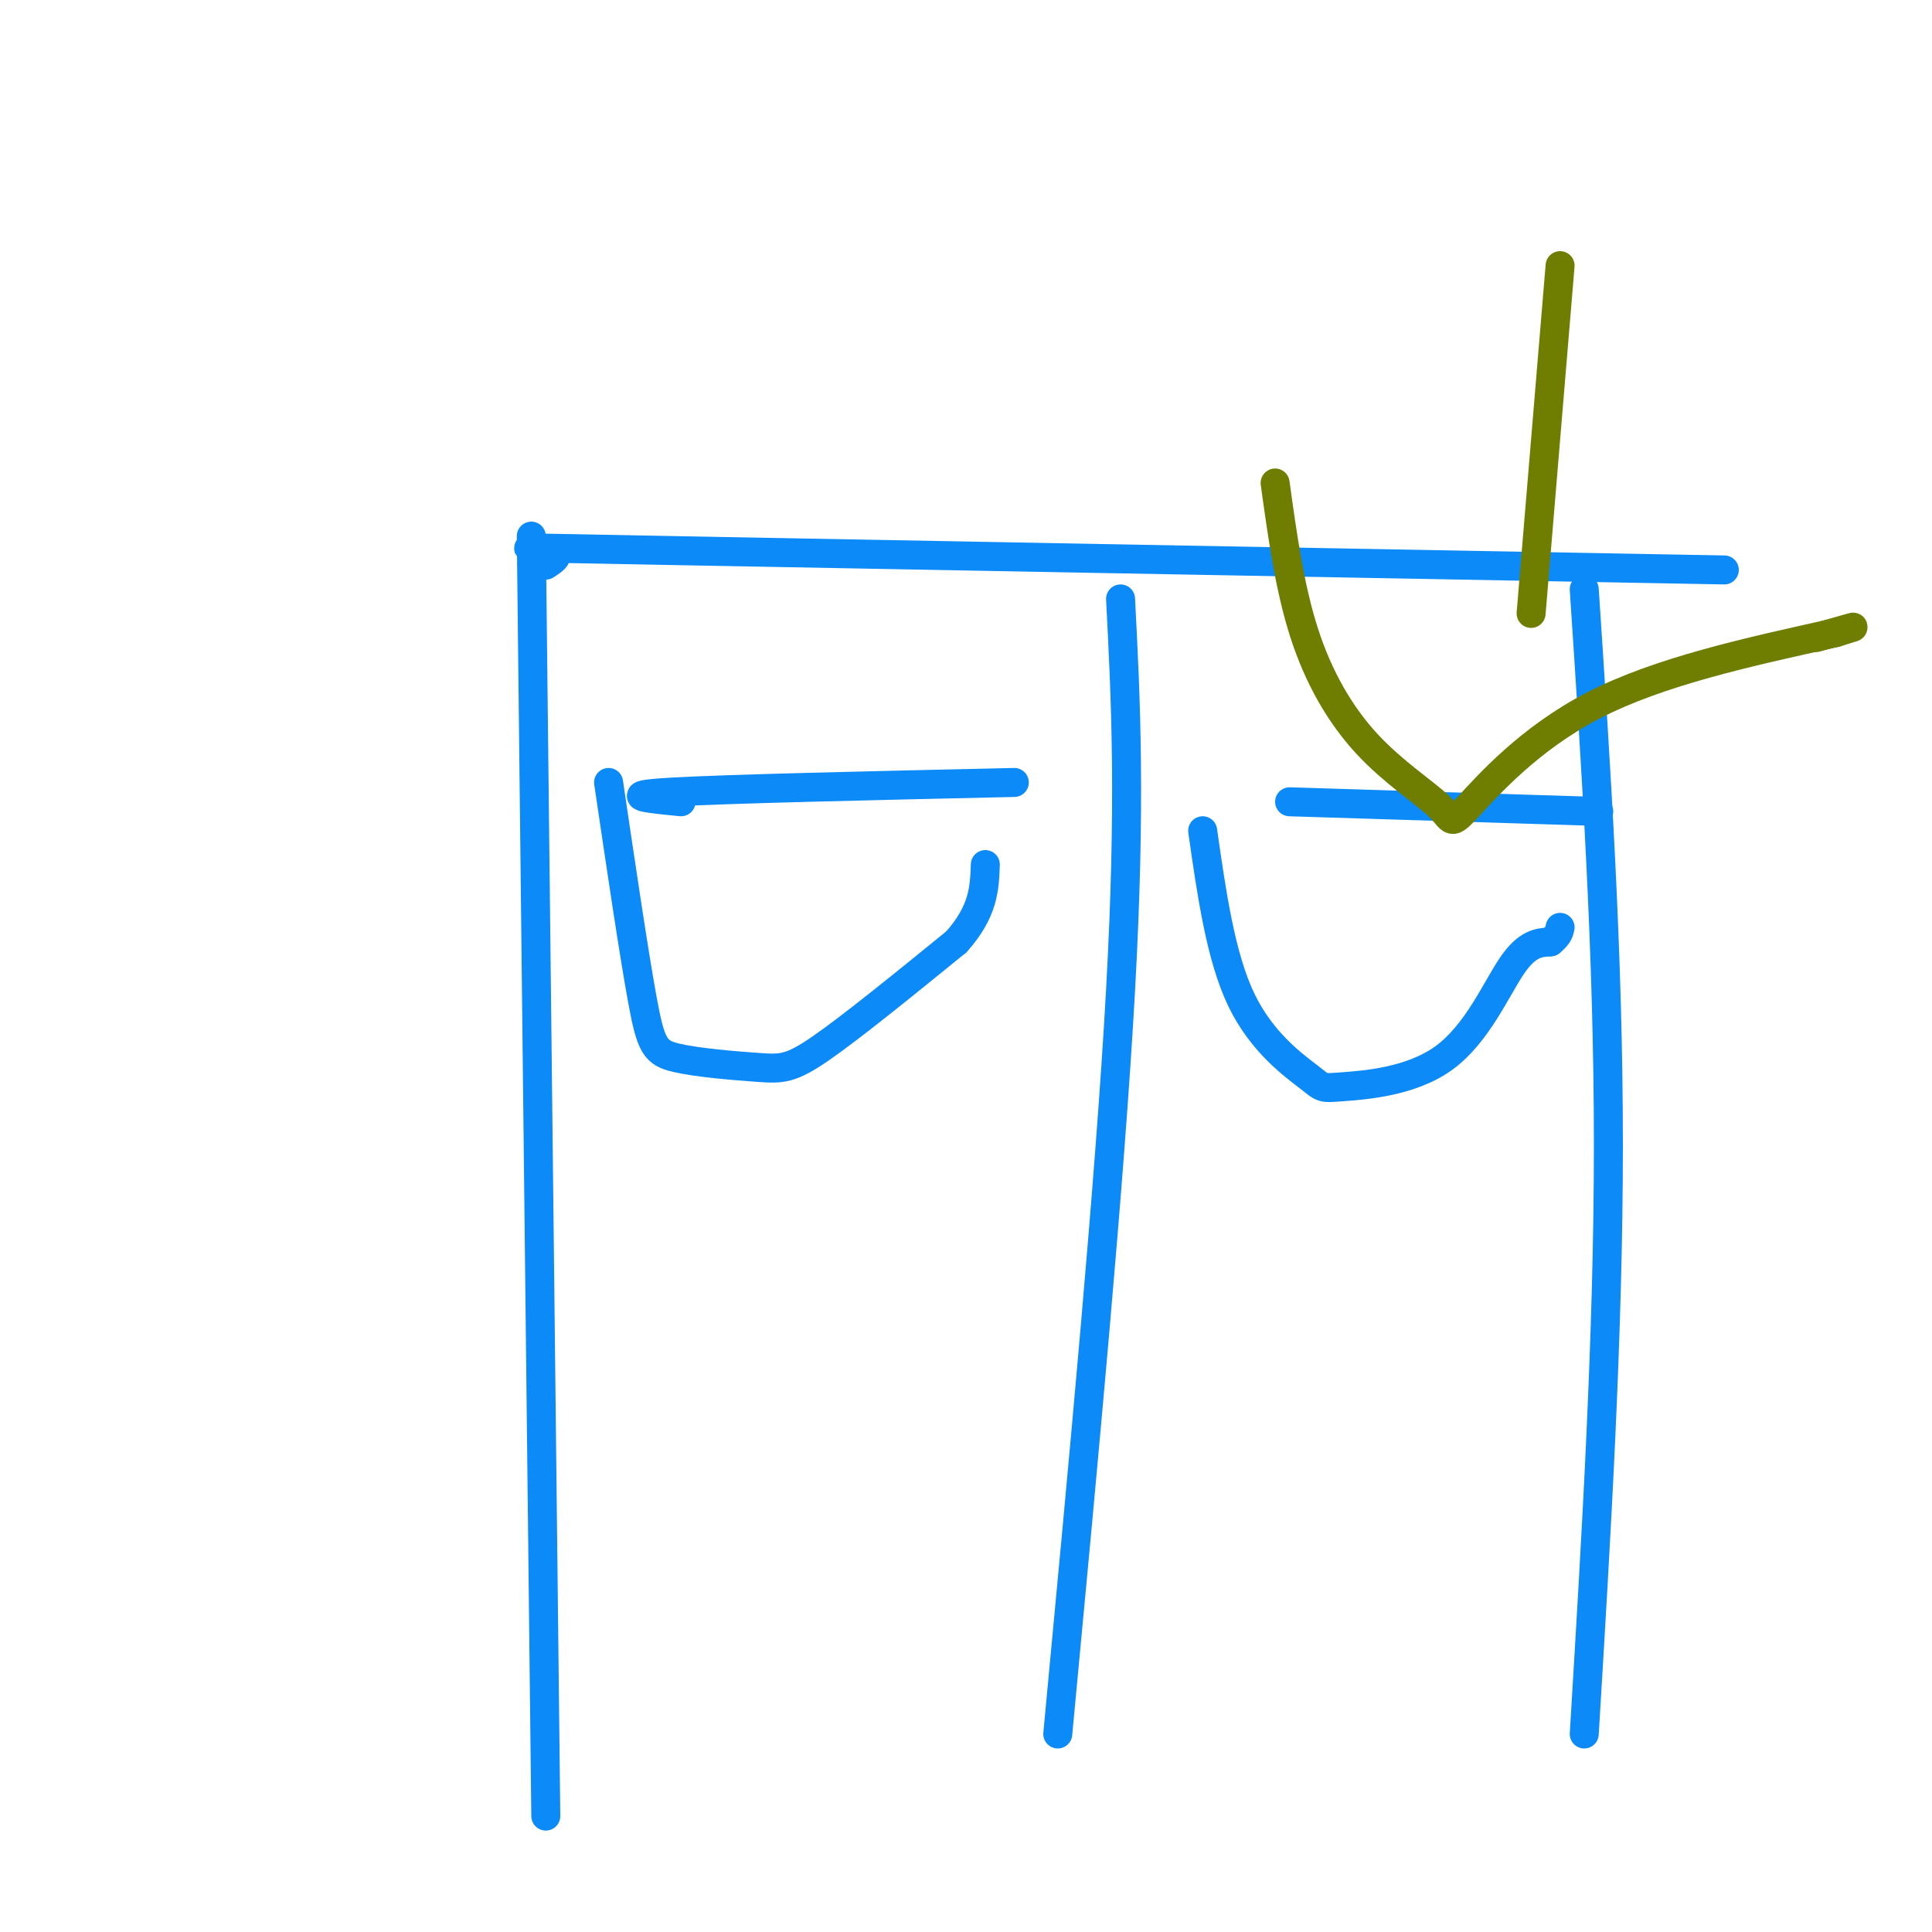 <svg viewBox='0 0 400 400' version='1.1' xmlns='http://www.w3.org/2000/svg' xmlns:xlink='http://www.w3.org/1999/xlink'><g fill='none' stroke='#0B8AF8' stroke-width='6' stroke-linecap='round' stroke-linejoin='round'><path d='M110,111c0.000,0.000 3.000,265.000 3,265'/><path d='M113,117c1.822,-1.178 3.644,-2.356 0,-3c-3.644,-0.644 -12.756,-0.756 27,0c39.756,0.756 128.378,2.378 217,4'/><path d='M328,122c2.500,37.750 5.000,75.500 5,115c0.000,39.500 -2.500,80.750 -5,122'/><path d='M232,124c1.083,20.917 2.167,41.833 0,81c-2.167,39.167 -7.583,96.583 -13,154'/><path d='M141,166c-6.750,-0.667 -13.500,-1.333 -2,-2c11.500,-0.667 41.250,-1.333 71,-2'/><path d='M126,162c2.622,17.718 5.244,35.435 7,45c1.756,9.565 2.646,10.976 7,12c4.354,1.024 12.172,1.660 17,2c4.828,0.340 6.665,0.383 13,-4c6.335,-4.383 17.167,-13.191 28,-22'/><path d='M198,195c5.667,-6.333 5.833,-11.167 6,-16'/><path d='M267,166c0.000,0.000 64.000,2.000 64,2'/><path d='M249,172c1.864,13.052 3.728,26.103 8,35c4.272,8.897 10.951,13.638 14,16c3.049,2.362 2.467,2.344 7,2c4.533,-0.344 14.182,-1.016 21,-6c6.818,-4.984 10.805,-14.281 14,-19c3.195,-4.719 5.597,-4.859 8,-5'/><path d='M321,195c1.667,-1.333 1.833,-2.167 2,-3'/></g>
<g fill='none' stroke='#6F7E01' stroke-width='6' stroke-linecap='round' stroke-linejoin='round'><path d='M323,55c0.000,0.000 -6.000,72.000 -6,72'/><path d='M264,100c1.504,10.853 3.009,21.707 6,31c2.991,9.293 7.470,17.026 13,23c5.530,5.974 12.111,10.189 15,13c2.889,2.811 2.085,4.218 6,0c3.915,-4.218 12.547,-14.062 26,-21c13.453,-6.938 31.726,-10.969 50,-15'/><path d='M380,131c7.667,-2.333 1.833,-0.667 -4,1'/></g>
</svg>